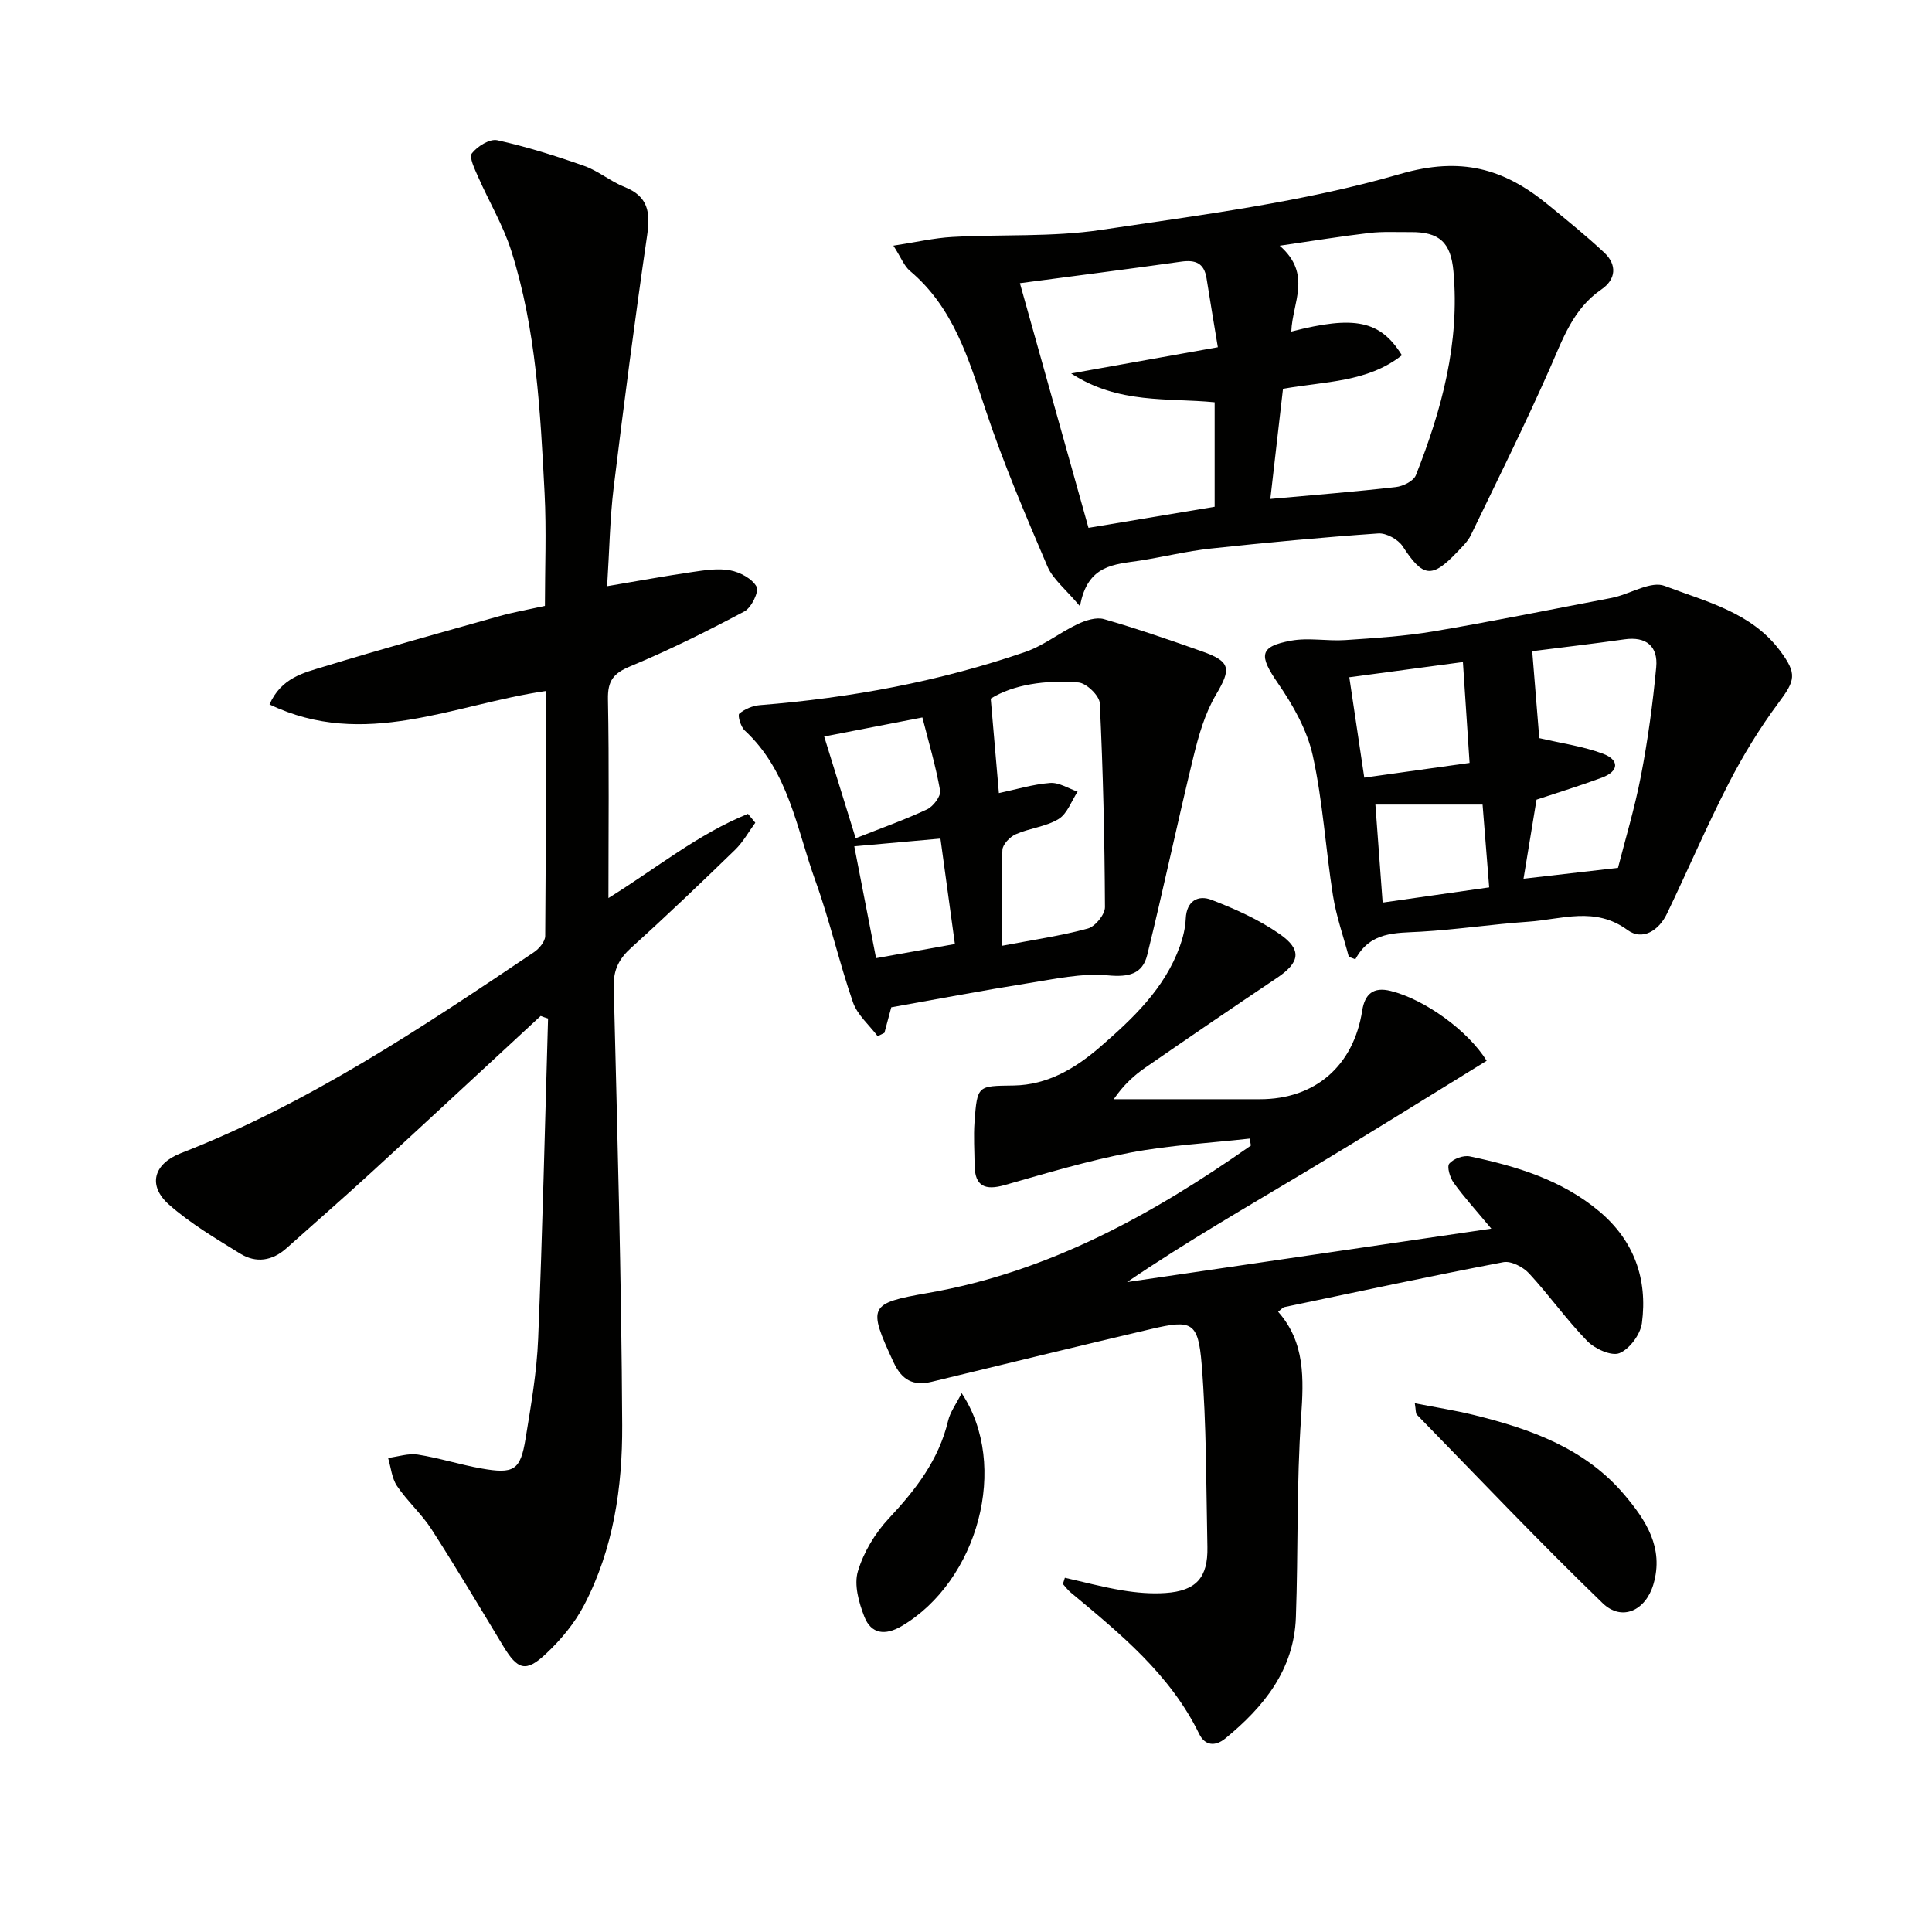 <svg enable-background="new 0 0 400 400" viewBox="0 0 400 400" xmlns="http://www.w3.org/2000/svg"><path d="m111.94 210.34c-11.7 10.82-23.37 21.68-35.12 32.45-5.76 5.28-11.66 10.41-17.49 15.63-2.95 2.64-6.31 3.16-9.6 1.13-5.06-3.13-10.27-6.21-14.7-10.11-4.52-3.97-3.26-8.48 2.42-10.69 26.41-10.28 49.76-25.92 73.09-41.6 1.08-.72 2.33-2.22 2.34-3.36.15-16.8.1-33.61.1-50.72-19.07 2.76-37.54 12.21-57.18 2.77 2.44-5.52 7.07-6.54 11.19-7.8 12.04-3.68 24.18-7.04 36.3-10.45 3.01-.85 6.1-1.39 9.53-2.15 0-7.75.33-15.56-.07-23.33-.88-16.92-1.72-33.9-6.9-50.2-1.69-5.3-4.63-10.2-6.88-15.34-.69-1.57-1.89-4.01-1.27-4.82 1.13-1.46 3.7-3.06 5.25-2.72 6.1 1.35 12.1 3.24 18 5.32 2.94 1.04 5.46 3.22 8.37 4.37 4.88 1.93 5.36 5.25 4.67 9.96-2.54 17.4-4.81 34.84-6.94 52.29-.78 6.4-.87 12.88-1.35 20.39 6.35-1.07 11.94-2.1 17.56-2.92 2.62-.38 5.38-.83 7.91-.36 2.04.38 4.54 1.71 5.47 3.38.55 1-1.06 4.35-2.51 5.12-7.73 4.11-15.6 8.03-23.68 11.39-3.49 1.45-4.65 3.02-4.58 6.79.26 13.59.1 27.18.1 41.17 9.93-6.16 18.6-13.28 28.89-17.43.51.61 1.02 1.23 1.52 1.84-1.38 1.88-2.54 4.01-4.19 5.61-7.05 6.84-14.15 13.63-21.44 20.21-2.54 2.29-3.77 4.57-3.68 8.11.74 30.28 1.6 60.56 1.75 90.84.06 12.8-1.82 25.6-7.88 37.2-1.95 3.74-4.82 7.2-7.92 10.1-4.16 3.91-5.86 3.31-8.84-1.62-4.89-8.09-9.72-16.21-14.83-24.16-2.06-3.2-5.02-5.81-7.15-8.97-1.09-1.62-1.26-3.85-1.85-5.81 2.06-.26 4.2-1 6.17-.69 4.4.69 8.7 2.08 13.09 2.86 6.81 1.21 8.14.39 9.2-6.14 1.12-6.87 2.33-13.78 2.61-20.72.9-22.09 1.4-44.19 2.05-66.29-.48-.14-1-.33-1.53-.53z" fill="#010100"/><path d="m220.47 326.66c3.97.89 7.9 1.95 11.91 2.61 2.93.48 5.97.75 8.93.54 6.34-.43 8.8-3.18 8.67-9.5-.27-12.63-.17-25.3-1.19-37.87-.72-8.78-2.06-9.25-10.42-7.29-15.17 3.56-30.31 7.26-45.46 10.93-3.85.93-6.2-.36-7.91-4.04-5.39-11.63-5.15-12.2 7.16-14.35 24.97-4.35 46.46-16.23 66.83-30.52-.09-.48-.17-.96-.26-1.44-8.25.93-16.6 1.36-24.73 2.91-8.78 1.68-17.39 4.27-26 6.72-4.02 1.14-6.18.29-6.22-4.14-.03-2.96-.23-5.94-.02-8.88.57-7.72.65-7.49 8.12-7.6 6.98-.11 12.73-3.52 17.86-7.96 6.81-5.91 13.37-12.08 16.54-20.87.66-1.83 1.13-3.8 1.22-5.73.17-3.7 2.59-4.93 5.31-3.88 4.9 1.88 9.82 4.09 14.11 7.07 4.73 3.28 4.21 5.91-.55 9.1-9.11 6.11-18.17 12.29-27.19 18.53-2.41 1.66-4.59 3.65-6.59 6.58h10.28 20c11.41 0 19.37-6.89 21.16-18.34.54-3.42 2.28-4.98 5.89-4.08 7.12 1.77 16.03 8.25 19.88 14.46-12.36 7.6-24.66 15.29-37.09 22.75-12.4 7.44-24.95 14.63-37.36 23.07 24.8-3.64 49.6-7.27 75.41-11.06-3.25-3.9-5.7-6.58-7.8-9.51-.77-1.07-1.44-3.34-.89-3.97.87-1.01 2.93-1.76 4.25-1.48 9.65 2.03 19.02 4.86 26.78 11.37 7.22 6.06 10.04 14.02 8.84 23.14-.31 2.34-2.54 5.36-4.64 6.22-1.66.68-5.1-.88-6.67-2.49-4.29-4.4-7.86-9.48-12.04-14-1.24-1.34-3.73-2.65-5.34-2.34-15.16 2.89-30.25 6.14-45.35 9.3-.29.06-.52.38-1.28.96 5.62 6.34 5.31 13.84 4.76 21.86-.96 13.77-.58 27.62-1.08 41.42-.39 10.83-6.61 18.52-14.6 25.06-2.14 1.75-4.25 1.47-5.41-.91-6.03-12.39-16.39-20.79-26.63-29.32-.6-.5-1.07-1.16-1.6-1.74.13-.41.27-.85.41-1.29z" fill="#010100"/><path d="m223.6 125.52c-2.98-3.56-5.59-5.58-6.73-8.23-4.55-10.65-9.12-21.35-12.78-32.33-3.55-10.64-6.66-21.28-15.7-28.88-1.18-.99-1.79-2.67-3.42-5.22 4.67-.71 8.41-1.59 12.2-1.8 10.23-.57 20.62.05 30.7-1.45 20.82-3.11 41.92-5.76 62.03-11.59 12.59-3.65 21.42-1.13 30.47 6.26 3.98 3.25 8 6.5 11.75 10 2.73 2.54 2.45 5.58-.56 7.64-5.9 4.04-7.99 10.27-10.69 16.38-5.14 11.64-10.81 23.04-16.35 34.5-.63 1.31-1.79 2.4-2.81 3.48-5.29 5.57-7.12 5.24-11.29-1.16-.93-1.43-3.4-2.8-5.06-2.68-11.58.8-23.15 1.89-34.69 3.13-4.92.53-9.77 1.73-14.68 2.5-5.21.81-10.86.76-12.39 9.45zm-12.44-66.89c4.69 16.73 9.45 33.69 14.2 50.65 8.92-1.49 17.53-2.93 26.12-4.36 0-7.43 0-14.5 0-21.63-9.83-.96-19.83.43-29.71-5.97 10.89-1.95 20.45-3.66 30.37-5.43-.9-5.48-1.65-9.87-2.34-14.28-.49-3.13-2.28-3.86-5.24-3.44-11.14 1.57-22.31 2.99-33.4 4.46zm56.19 10.02c13.15-3.39 18.44-2.28 22.9 4.9-7.13 5.65-15.99 5.39-24.62 6.95-.89 7.71-1.76 15.32-2.62 22.8 9.15-.83 17.59-1.5 25.99-2.46 1.49-.17 3.66-1.24 4.14-2.45 5.36-13.54 9.12-27.42 7.78-42.22-.54-6-2.92-8.18-8.91-8.12-2.83.03-5.69-.15-8.48.18-5.78.67-11.54 1.62-18.58 2.64 6.77 5.91 2.61 11.76 2.4 17.78z" fill="#010100"/><path d="m279.26 198.1c-1.12-4.22-2.6-8.38-3.28-12.67-1.53-9.66-2.09-19.5-4.19-29.02-1.17-5.28-4.09-10.43-7.21-14.96-3.96-5.75-3.91-7.6 2.74-8.81 3.62-.66 7.48.13 11.2-.12 6.1-.41 12.23-.79 18.25-1.8 12.09-2.04 24.12-4.5 36.17-6.79.49-.09.98-.19 1.46-.31 3.45-.87 7.52-3.36 10.24-2.32 8.55 3.27 17.97 5.44 23.94 13.48 3.52 4.74 3.11 6.09-.33 10.7-3.92 5.26-7.39 10.95-10.39 16.79-4.54 8.83-8.45 17.99-12.76 26.95-1.65 3.42-5.04 5.61-8.14 3.33-6.74-4.95-13.66-2.19-20.53-1.72-7.45.51-14.86 1.64-22.31 2.07-5.17.3-10.38-.09-13.51 5.71-.45-.17-.9-.34-1.35-.51zm37.97-63.28c.56 6.93 1.06 13.11 1.46 18 4.67 1.09 9.1 1.7 13.19 3.23 3.35 1.25 3.43 3.59-.22 4.95-4.31 1.61-8.71 2.95-13.54 4.56-.83 5.07-1.76 10.69-2.69 16.37 6.56-.76 12.57-1.45 19.56-2.25 1.43-5.62 3.44-12.27 4.75-19.05 1.43-7.43 2.46-14.96 3.16-22.5.4-4.27-2.02-6.42-6.59-5.76-6.55.93-13.12 1.69-19.08 2.45zm-37.87 5.4c1.06 7.09 2.03 13.58 3.1 20.78 7.28-1.02 14.23-1.99 21.8-3.05-.49-7.42-.93-14.08-1.38-20.88-8.39 1.12-15.9 2.13-23.52 3.15zm27.59 26.36c-7.67 0-14.67 0-22.19 0 .5 6.83.99 13.38 1.5 20.29 7.61-1.09 14.73-2.1 22.06-3.15-.48-6.08-.92-11.52-1.37-17.14z" fill="#010100"/><path d="m184.53 208.55c-.5 1.88-.96 3.58-1.42 5.29-.47.23-.94.46-1.4.69-1.75-2.32-4.2-4.4-5.11-7.01-2.87-8.29-4.8-16.92-7.78-25.16-3.9-10.79-5.53-22.72-14.64-31.13-.82-.76-1.5-3.14-1.12-3.47 1.12-.96 2.77-1.65 4.26-1.77 18.75-1.49 37.13-4.88 54.92-11 3.82-1.31 7.14-4.01 10.84-5.76 1.65-.78 3.87-1.51 5.48-1.05 6.85 1.97 13.6 4.31 20.33 6.69 5.99 2.12 6.02 3.62 2.86 8.97-2.28 3.86-3.59 8.43-4.66 12.85-3.33 13.64-6.21 27.4-9.57 41.03-.97 3.93-3.79 4.62-8.12 4.22-5.43-.51-11.09.76-16.59 1.63-9.34 1.49-18.62 3.26-28.28 4.98zm22.89-12.73c6.55-1.25 12.28-2.07 17.81-3.58 1.53-.42 3.55-2.9 3.54-4.42-.07-14.08-.39-28.16-1.07-42.22-.08-1.57-2.76-4.16-4.39-4.3-6.83-.57-13.54.44-18.19 3.34.62 7.18 1.16 13.46 1.69 19.56 3.48-.73 7.01-1.82 10.6-2.1 1.84-.14 3.8 1.15 5.7 1.8-1.28 1.94-2.14 4.57-3.94 5.67-2.61 1.6-5.99 1.88-8.86 3.15-1.21.53-2.72 2.1-2.77 3.25-.26 6.28-.12 12.58-.12 19.85zm-30.26-22.27c5.26-2.08 10.13-3.8 14.78-5.98 1.28-.6 2.9-2.74 2.7-3.89-.9-5.12-2.4-10.13-3.67-15.14-7.5 1.46-13.97 2.71-20.33 3.95 2.08 6.72 4.22 13.64 6.52 21.06zm20.54 21.9c-1.03-7.5-2-14.62-2.99-21.83-6.18.55-11.86 1.06-17.84 1.6 1.56 7.99 3 15.39 4.51 23.16 5.69-1.02 10.84-1.94 16.32-2.93z" fill="#010100"/><path d="m292.92 290.53c4.38.86 8.37 1.47 12.28 2.44 11.75 2.9 23.02 6.92 31.13 16.53 4.43 5.24 8.21 10.95 5.99 18.51-1.59 5.41-6.51 7.78-10.52 3.9-13.13-12.68-25.7-25.95-38.46-39.02-.27-.28-.18-.91-.42-2.36z" fill="#010100"/><path d="m199.1 288.44c9.96 14.96 3.37 38.9-12.41 48.22-3.43 2.02-6.33 1.66-7.74-1.95-1.14-2.92-2.17-6.61-1.33-9.39 1.19-3.98 3.58-7.94 6.44-10.99 5.55-5.92 10.3-12.08 12.23-20.15.42-1.82 1.66-3.46 2.81-5.74z" fill="#010100"/></svg>